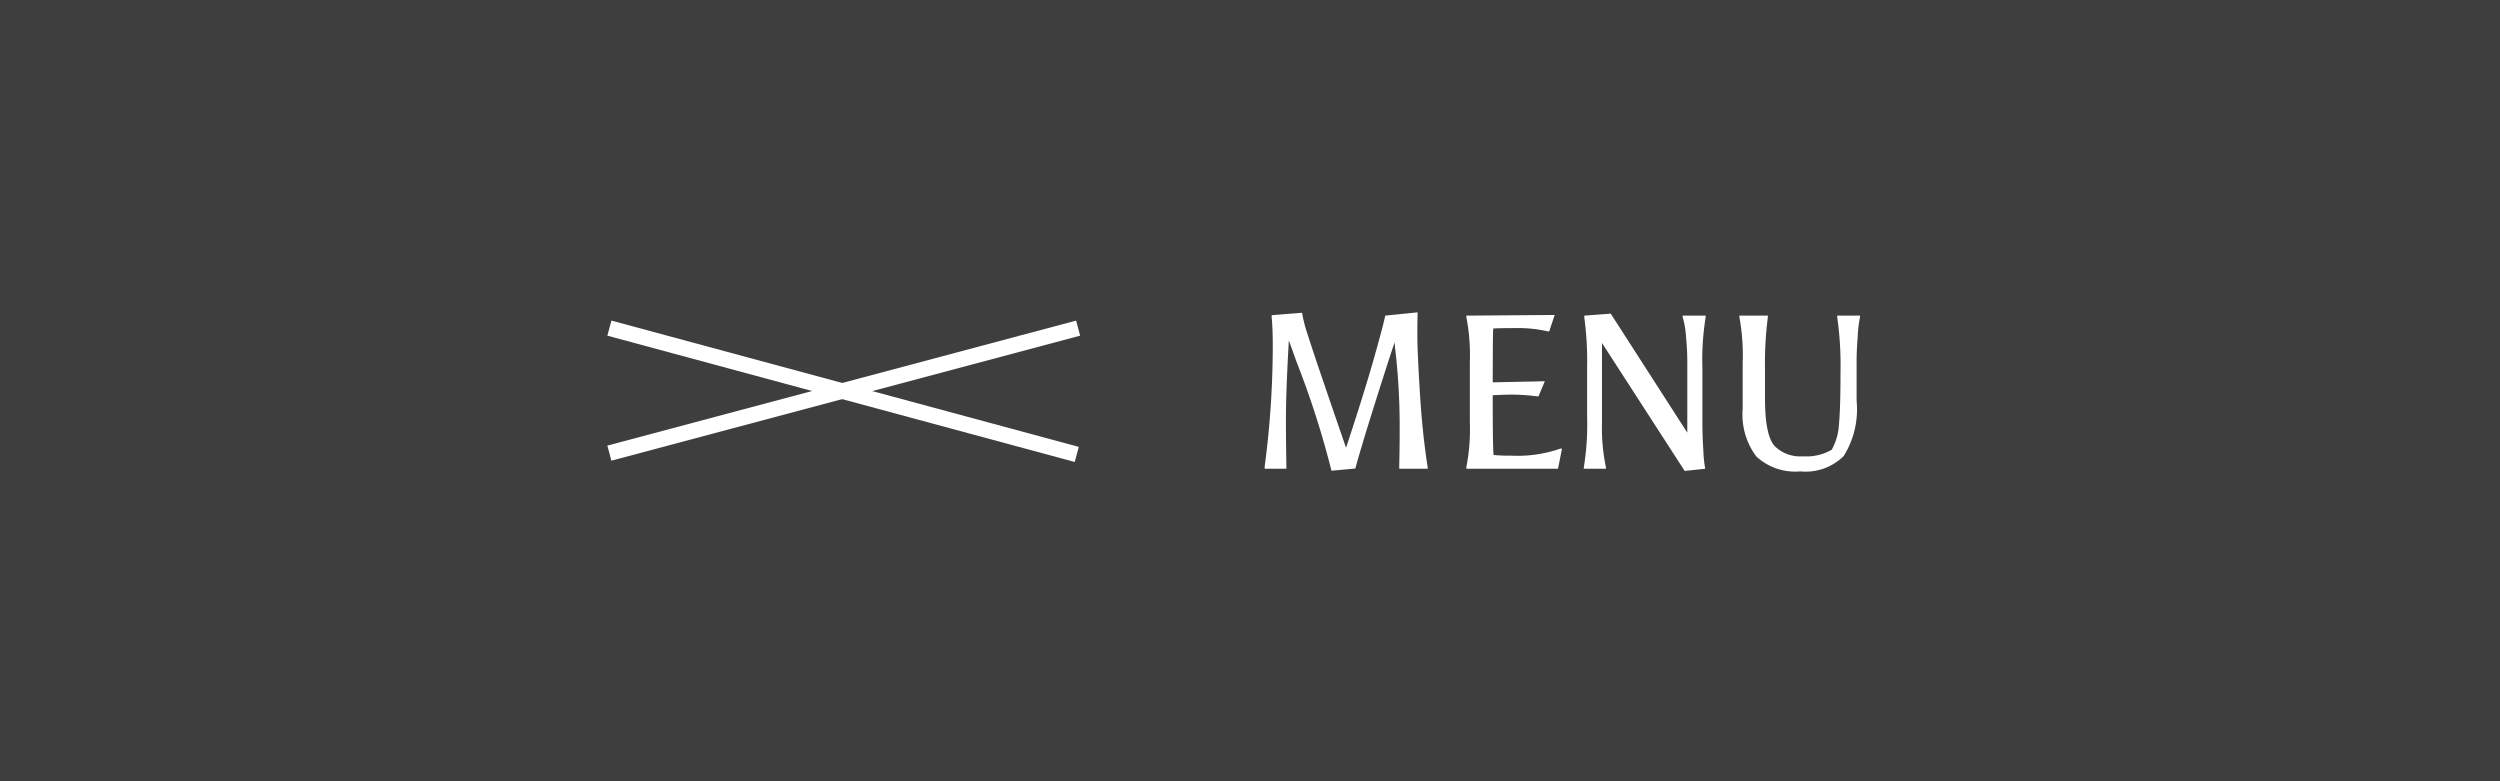 <svg xmlns="http://www.w3.org/2000/svg" width="160" height="50" viewBox="0 0 160 50">
  <g id="グループ_119" data-name="グループ 119" transform="translate(-1760)">
    <rect id="長方形_47" data-name="長方形 47" width="160" height="50" transform="translate(1760)" fill="#3e3e3e"/>
    <g id="グループ_101" data-name="グループ 101" transform="translate(-46 -119)">
      <path id="パス_47032" data-name="パス 47032" d="M0,0,29.913,8.084" transform="translate(1845 140)" fill="none" stroke="#fff" stroke-width="1"/>
      <line id="線_3" data-name="線 3" y1="8" x2="30" transform="translate(1845 140)" fill="none" stroke="#fff" stroke-width="1"/>
    </g>
    <path id="パス_47492" data-name="パス 47492" d="M-19.061-.14a59.051,59.051,0,0,0,.518-7.742q0-1.134-.07-1.806v-.14l1.946-.154a8.921,8.921,0,0,0,.336,1.33q.476,1.512,2.478,7.308Q-12.7-4.83-12.068-7.063t.721-2.737l2.072-.21v.14q-.014.378-.014,1.358t.161,3.626q.161,2.646.5,4.788V0h-1.82V-.238q.028-1.232.028-2.331t-.042-2.023q-.042-.924-.1-1.617t-.112-1.162q-.056-.469-.07-.721Q-11.151-6.888-12-4.2t-1.26,4.186l-1.526.14a56.976,56.976,0,0,0-2.254-7.014q-.434-1.232-.476-1.316,0,.014-.028.532Q-17.7-4.8-17.7-3.283t.028,3.045V0h-1.386ZM-.945-8.792a8.2,8.2,0,0,0-2-.21q-1.169,0-1.491.028-.028.532-.028,3.444l3.332-.07-.406.966h-.1a13.662,13.662,0,0,0-1.512-.112q-.56,0-1.316.042,0,3.4.056,3.822A9.32,9.32,0,0,0-3.339-.84,8.437,8.437,0,0,0-.133-1.288h.1L-.287,0H-6.153V-.1A12.667,12.667,0,0,0-5.929-2.94V-6.86A12.667,12.667,0,0,0-6.153-9.7v-.1L-.5-9.842l-.35,1.05ZM2.779,0H1.365V-.1a16.906,16.906,0,0,0,.21-3.248V-6.482A20.806,20.806,0,0,0,1.393-9.7v-.1l1.694-.126,4.9,7.616V-6.86q0-.742-.084-1.617A5.7,5.7,0,0,0,7.693-9.7v-.1h1.47v.1a16.906,16.906,0,0,0-.21,3.248V-2.94q0,.84.063,1.8A7.932,7.932,0,0,0,9.135,0L7.819.14,2.527-8.05v5.11A12.139,12.139,0,0,0,2.779-.1ZM18.823-7.014v2.66A5.646,5.646,0,0,1,18-.819a3.443,3.443,0,0,1-2.779.987A3.641,3.641,0,0,1,12.4-.791a4.477,4.477,0,0,1-.868-3.059V-6.8a13.387,13.387,0,0,0-.21-2.9v-.1h1.82v.1a23.386,23.386,0,0,0-.182,3.332v1.876q0,2.352.616,3.038a2.32,2.32,0,0,0,1.82.658,3.228,3.228,0,0,0,1.834-.42,3.745,3.745,0,0,0,.462-1.61q.1-1.022.1-3.36a21.66,21.66,0,0,0-.21-3.514v-.1h1.456v.1a8.624,8.624,0,0,0-.147,1.267Q18.823-7.5,18.823-7.014Z" transform="translate(1860 30)" fill="#fff"/>
  </g>
</svg>
